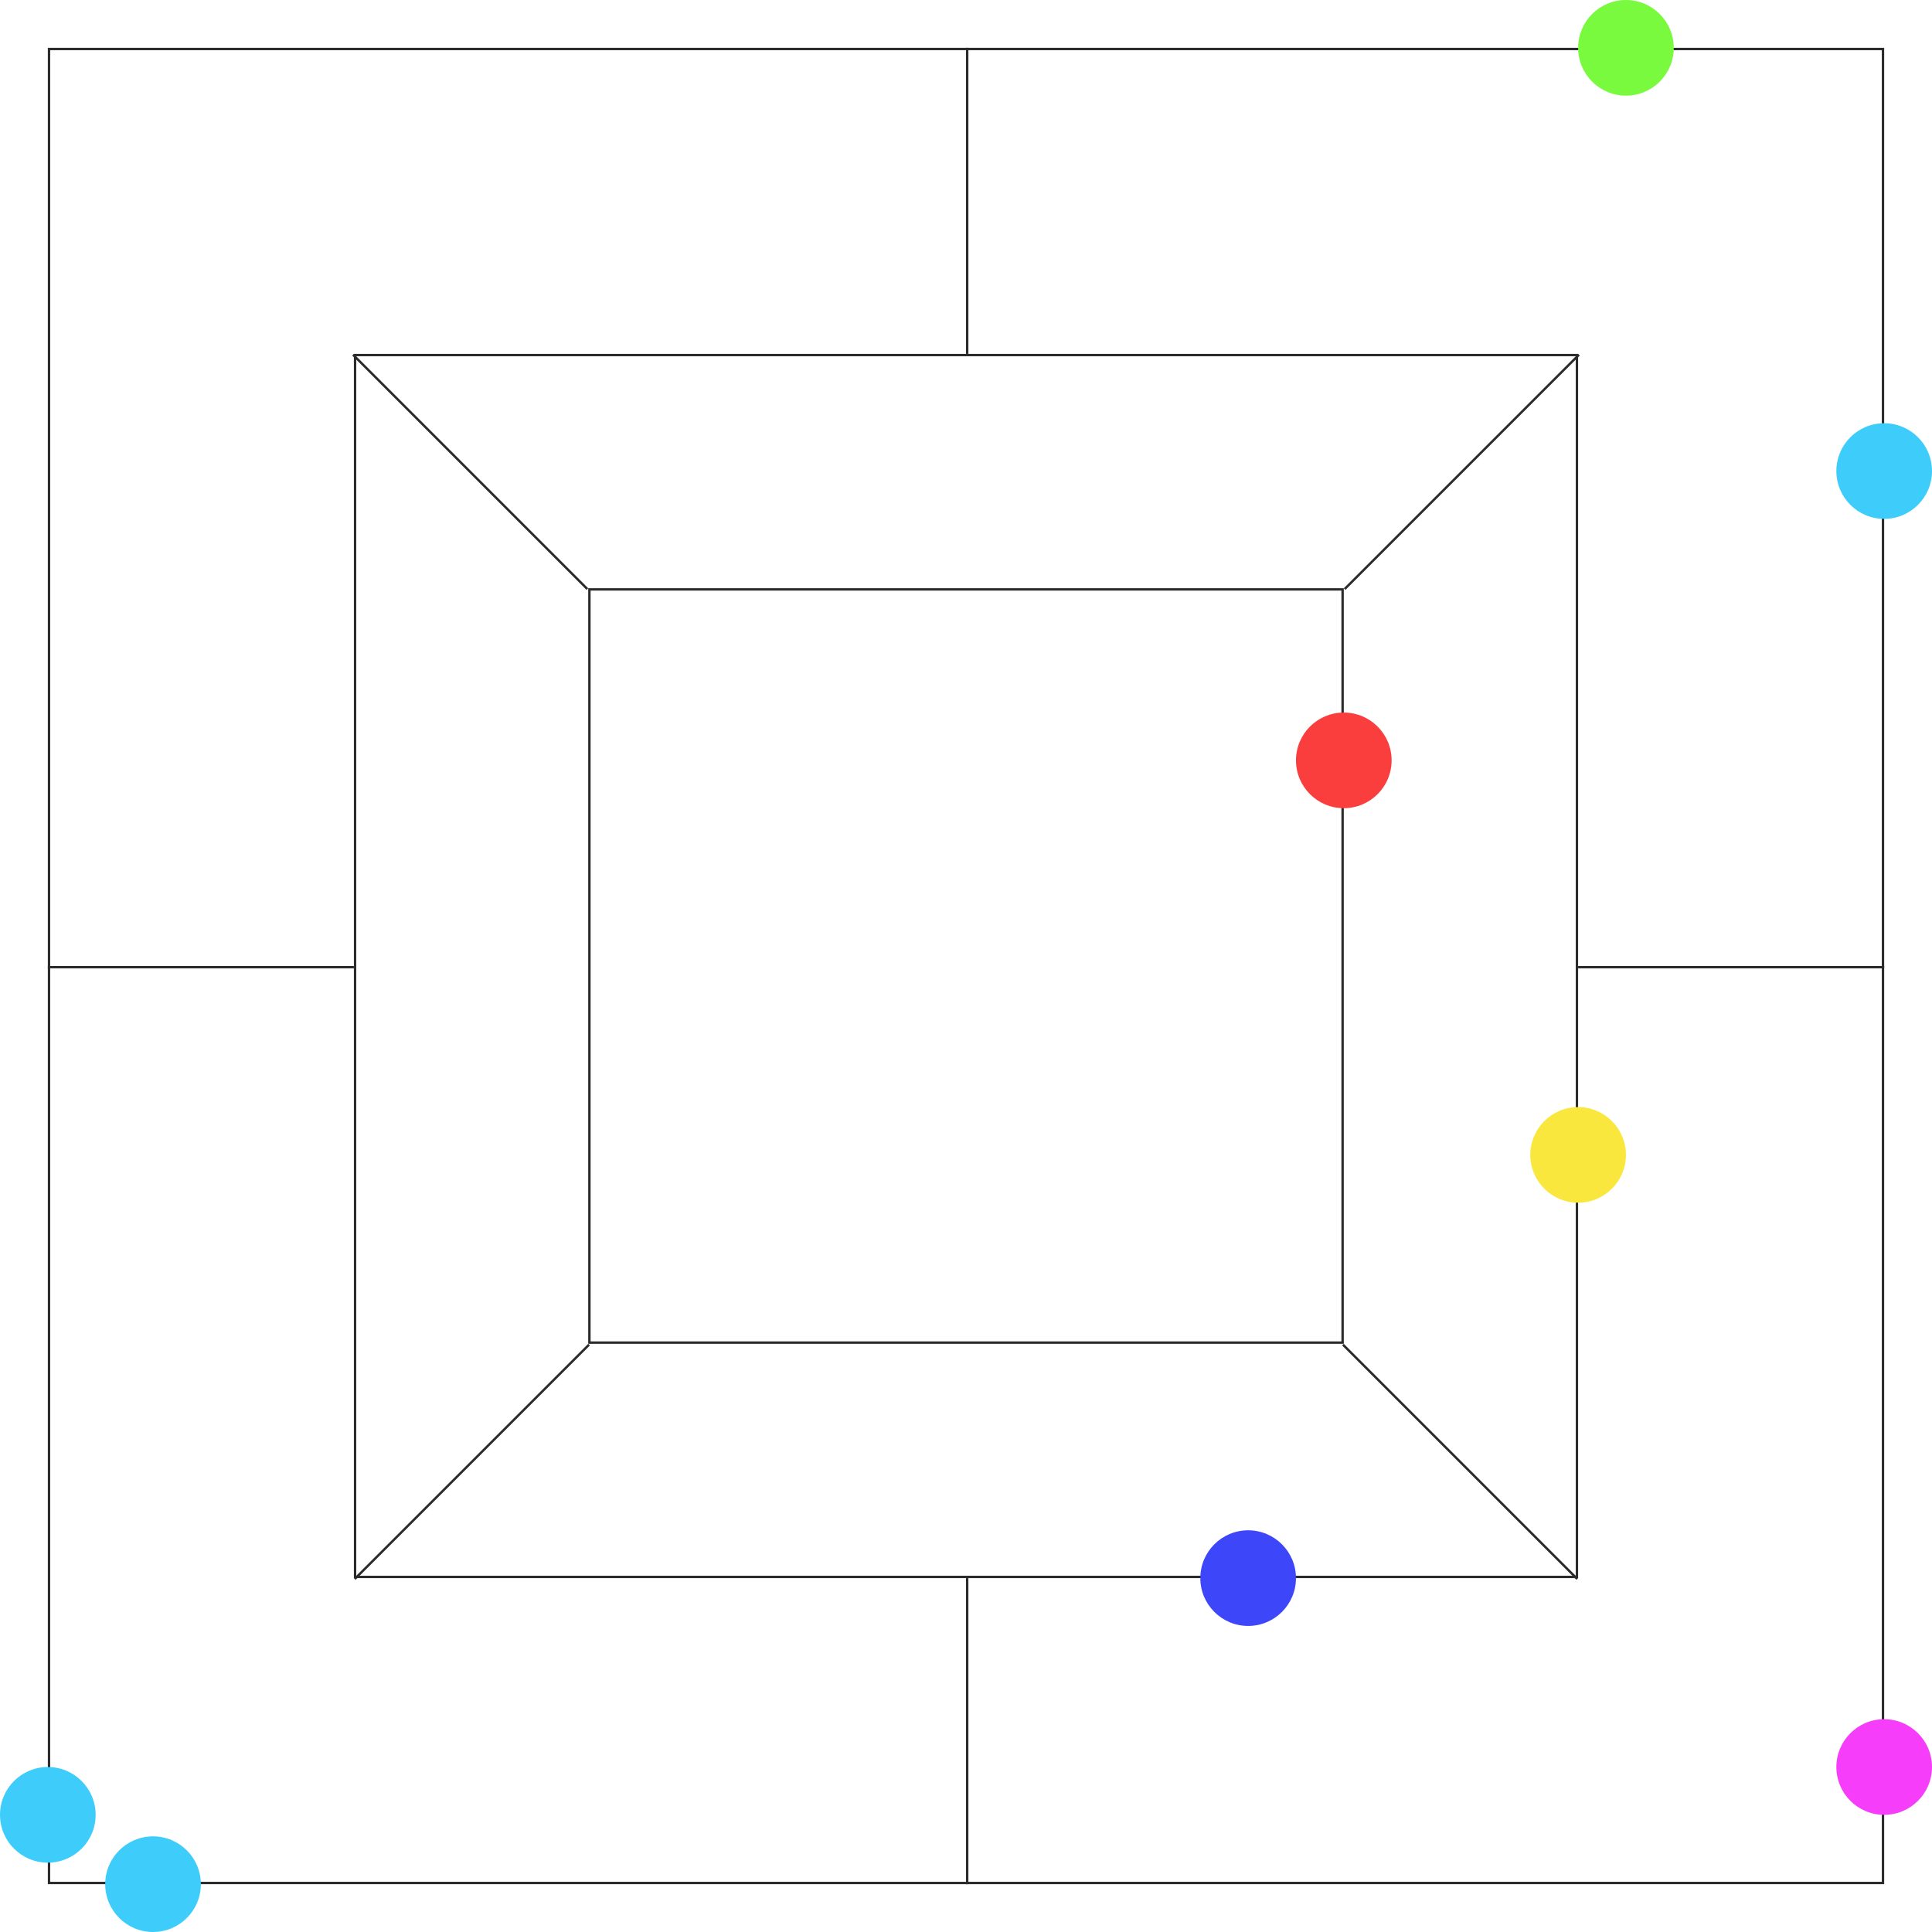 <svg width="808" height="808" viewBox="0 0 808 808" fill="none" xmlns="http://www.w3.org/2000/svg">
<g clip-path="url(#clip0_5_19)">
<rect x="148.5" y="148.5" width="511" height="511" stroke="#2B2B2B"/>
<rect x="246.5" y="246.5" width="315" height="315" stroke="#2B2B2B"/>
<rect x="20.5" y="20.5" width="767" height="767" stroke="#2B2B2B"/>
<line x1="148" y1="404.5" x2="20" y2="404.5" stroke="#2B2B2B"/>
<line x1="245.646" y1="246.354" x2="147.646" y2="148.354" stroke="#2B2B2B"/>
<line x1="659.646" y1="660.354" x2="561.646" y2="562.354" stroke="#2B2B2B"/>
<line x1="660.354" y1="148.354" x2="562.354" y2="246.354" stroke="#2B2B2B"/>
<line x1="246.354" y1="562.354" x2="148.354" y2="660.354" stroke="#2B2B2B"/>
<line y1="-0.5" x2="128" y2="-0.5" transform="matrix(0 -1 -1 0 404 148)" stroke="#2B2B2B"/>
<line y1="-0.5" x2="128" y2="-0.5" transform="matrix(0 -1 -1 0 404 788)" stroke="#2B2B2B"/>
<line y1="-0.5" x2="128" y2="-0.5" transform="matrix(1 0 0 -1 660 404)" stroke="#2B2B2B"/>
<circle cx="562" cy="318" r="20" fill="#FA3E3E"/>
<circle cx="680" cy="20" r="20" fill="#7AFA3E"/>
<circle cx="660" cy="483" r="20" fill="#FAE73E"/>
<circle cx="522" cy="660" r="20" fill="#3E46FA"/>
<circle cx="788" cy="197" r="20" fill="#3ECDFA"/>
<circle cx="64" cy="788" r="20" fill="#3ECDFA"/>
<circle cx="20" cy="759" r="20" fill="#3ECDFA"/>
<path d="M808 739C808 750.046 799.046 759 788 759C776.954 759 768 750.046 768 739C768 727.954 776.954 719 788 719C799.046 719 808 727.954 808 739Z" fill="#F63EFA"/>
</g>
<defs>
<clipPath id="clip0_5_19">
<rect width="808" height="808" fill="white"/>
</clipPath>
</defs>
</svg>
